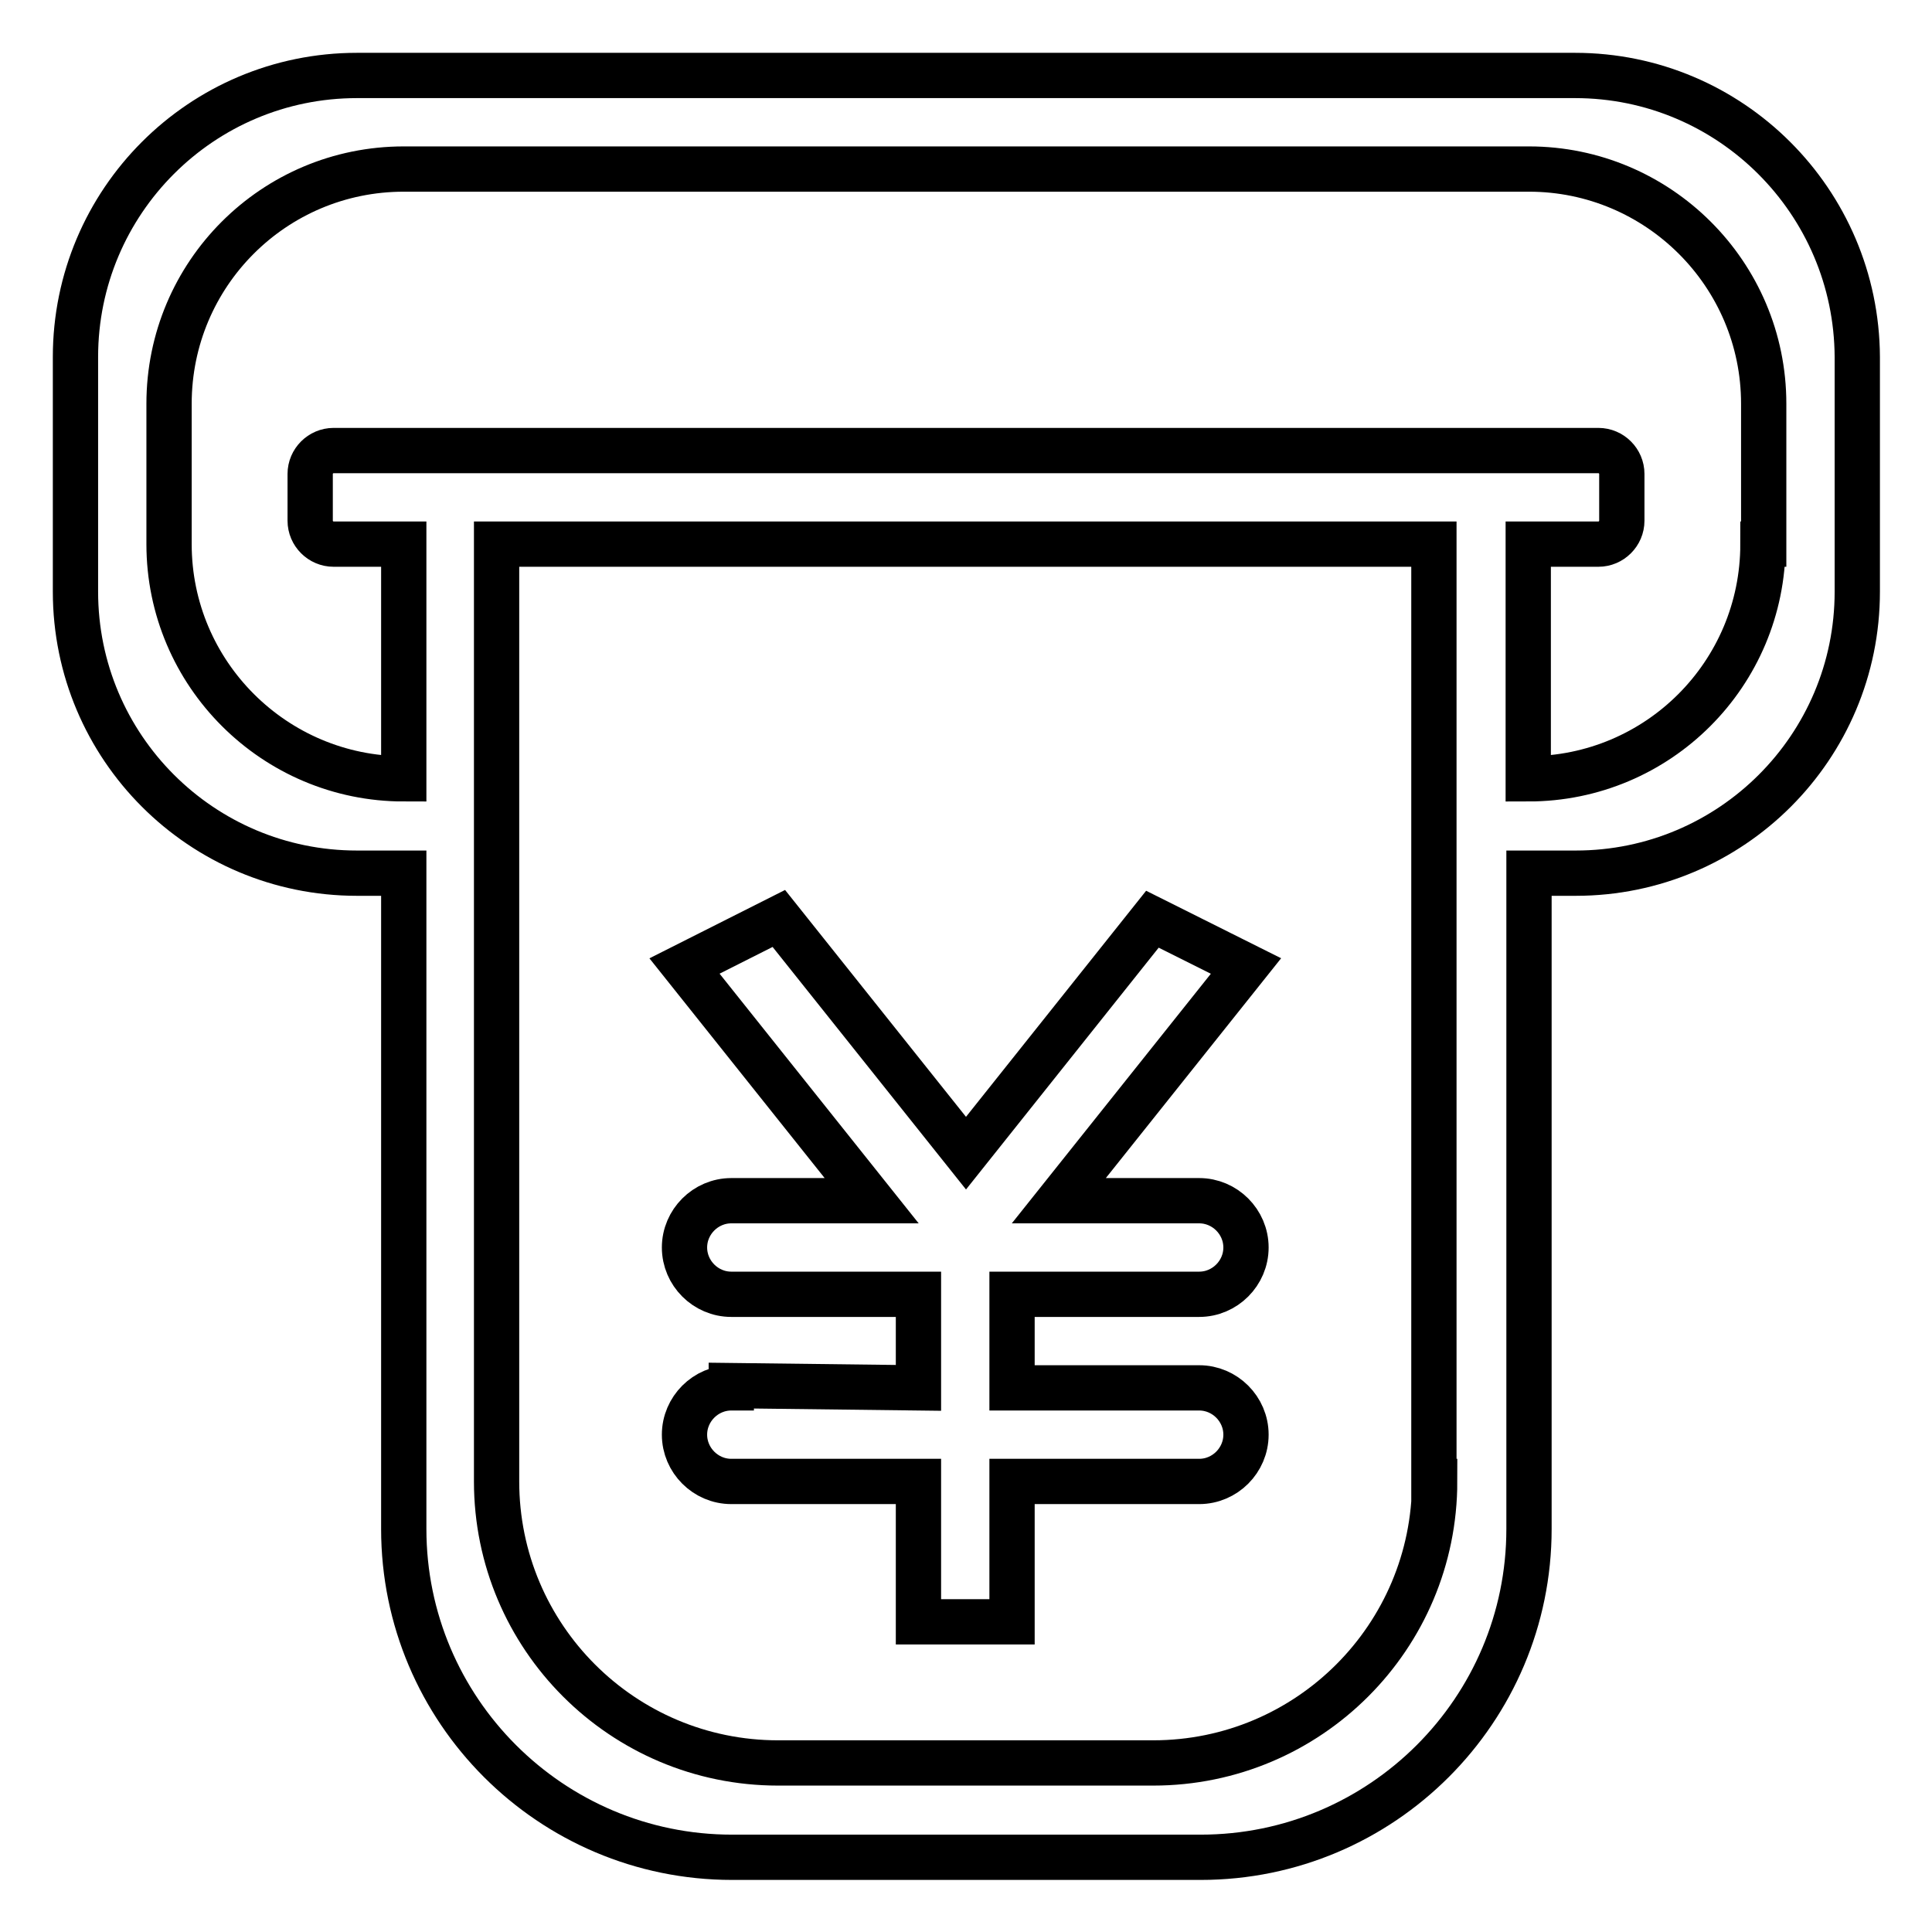 <?xml version="1.0" encoding="utf-8"?>
<!-- Svg Vector Icons : http://www.onlinewebfonts.com/icon -->
<!DOCTYPE svg PUBLIC "-//W3C//DTD SVG 1.1//EN" "http://www.w3.org/Graphics/SVG/1.1/DTD/svg11.dtd">
<svg version="1.1" xmlns="http://www.w3.org/2000/svg" xmlns:xlink="http://www.w3.org/1999/xlink" x="0px" y="0px" viewBox="0 0 256 256" enable-background="new 0 0 256 256" xml:space="preserve">
<g> <path stroke-width="6" fill-opacity="0" stroke="#000000"  d="M96.9,183.6v0.3c-3.4,0-6.2,2.8-6.2,6.2c0,3.4,2.8,6.2,6.2,6.2h24.8v18.6h12.4v-18.6h24.8 c3.4,0,6.2-2.8,6.2-6.2c0-3.4-2.8-6.2-6.2-6.2h-24.8v-12.4h24.8c3.4,0,6.2-2.8,6.2-6.2s-2.8-6.2-6.2-6.2h-18.6l24.8-31.1l-12.4-6.2 L128,152.8l-24.8-31.1L90.7,128l24.8,31.1H96.9c-3.4,0-6.2,2.8-6.2,6.2s2.8,6.2,6.2,6.2h24.8v12.4L96.9,183.6z M208.7,10H47.3 C26.7,10,10,26.7,10,47.3v31.1c0,20.6,16.7,37.3,37.3,37.3h6.2v86.9c0,24,19.5,43.5,43.5,43.5h62.1c24,0,43.5-19.5,43.5-43.5v-86.9 h6.2c20.6,0,37.3-16.7,37.3-37.3V47.3C246,26.7,229.3,10,208.7,10z M190.1,196.3c0,20.6-16.7,37.3-37.3,37.3h-49.7 c-20.6,0-37.3-16.7-37.3-37.3V72.1h124.2V196.3z M233.6,72.1c0,17.2-13.9,31.1-31.1,31.1V72.1h9.3c1.7,0,3.1-1.4,3.1-3.1v-6.2 c0-1.7-1.4-3.1-3.1-3.1h-9.3H53.5h-9.3c-1.7,0-3.1,1.4-3.1,3.1V69c0,1.7,1.4,3.1,3.1,3.1h9.3v31.1c-17.1,0-31.1-13.9-31.1-31.1 V53.5c0-17.2,13.9-31.1,31.1-31.1h149.1c17.1,0,31.1,13.9,31.1,31.1V72.1L233.6,72.1z"/></g>
</svg>